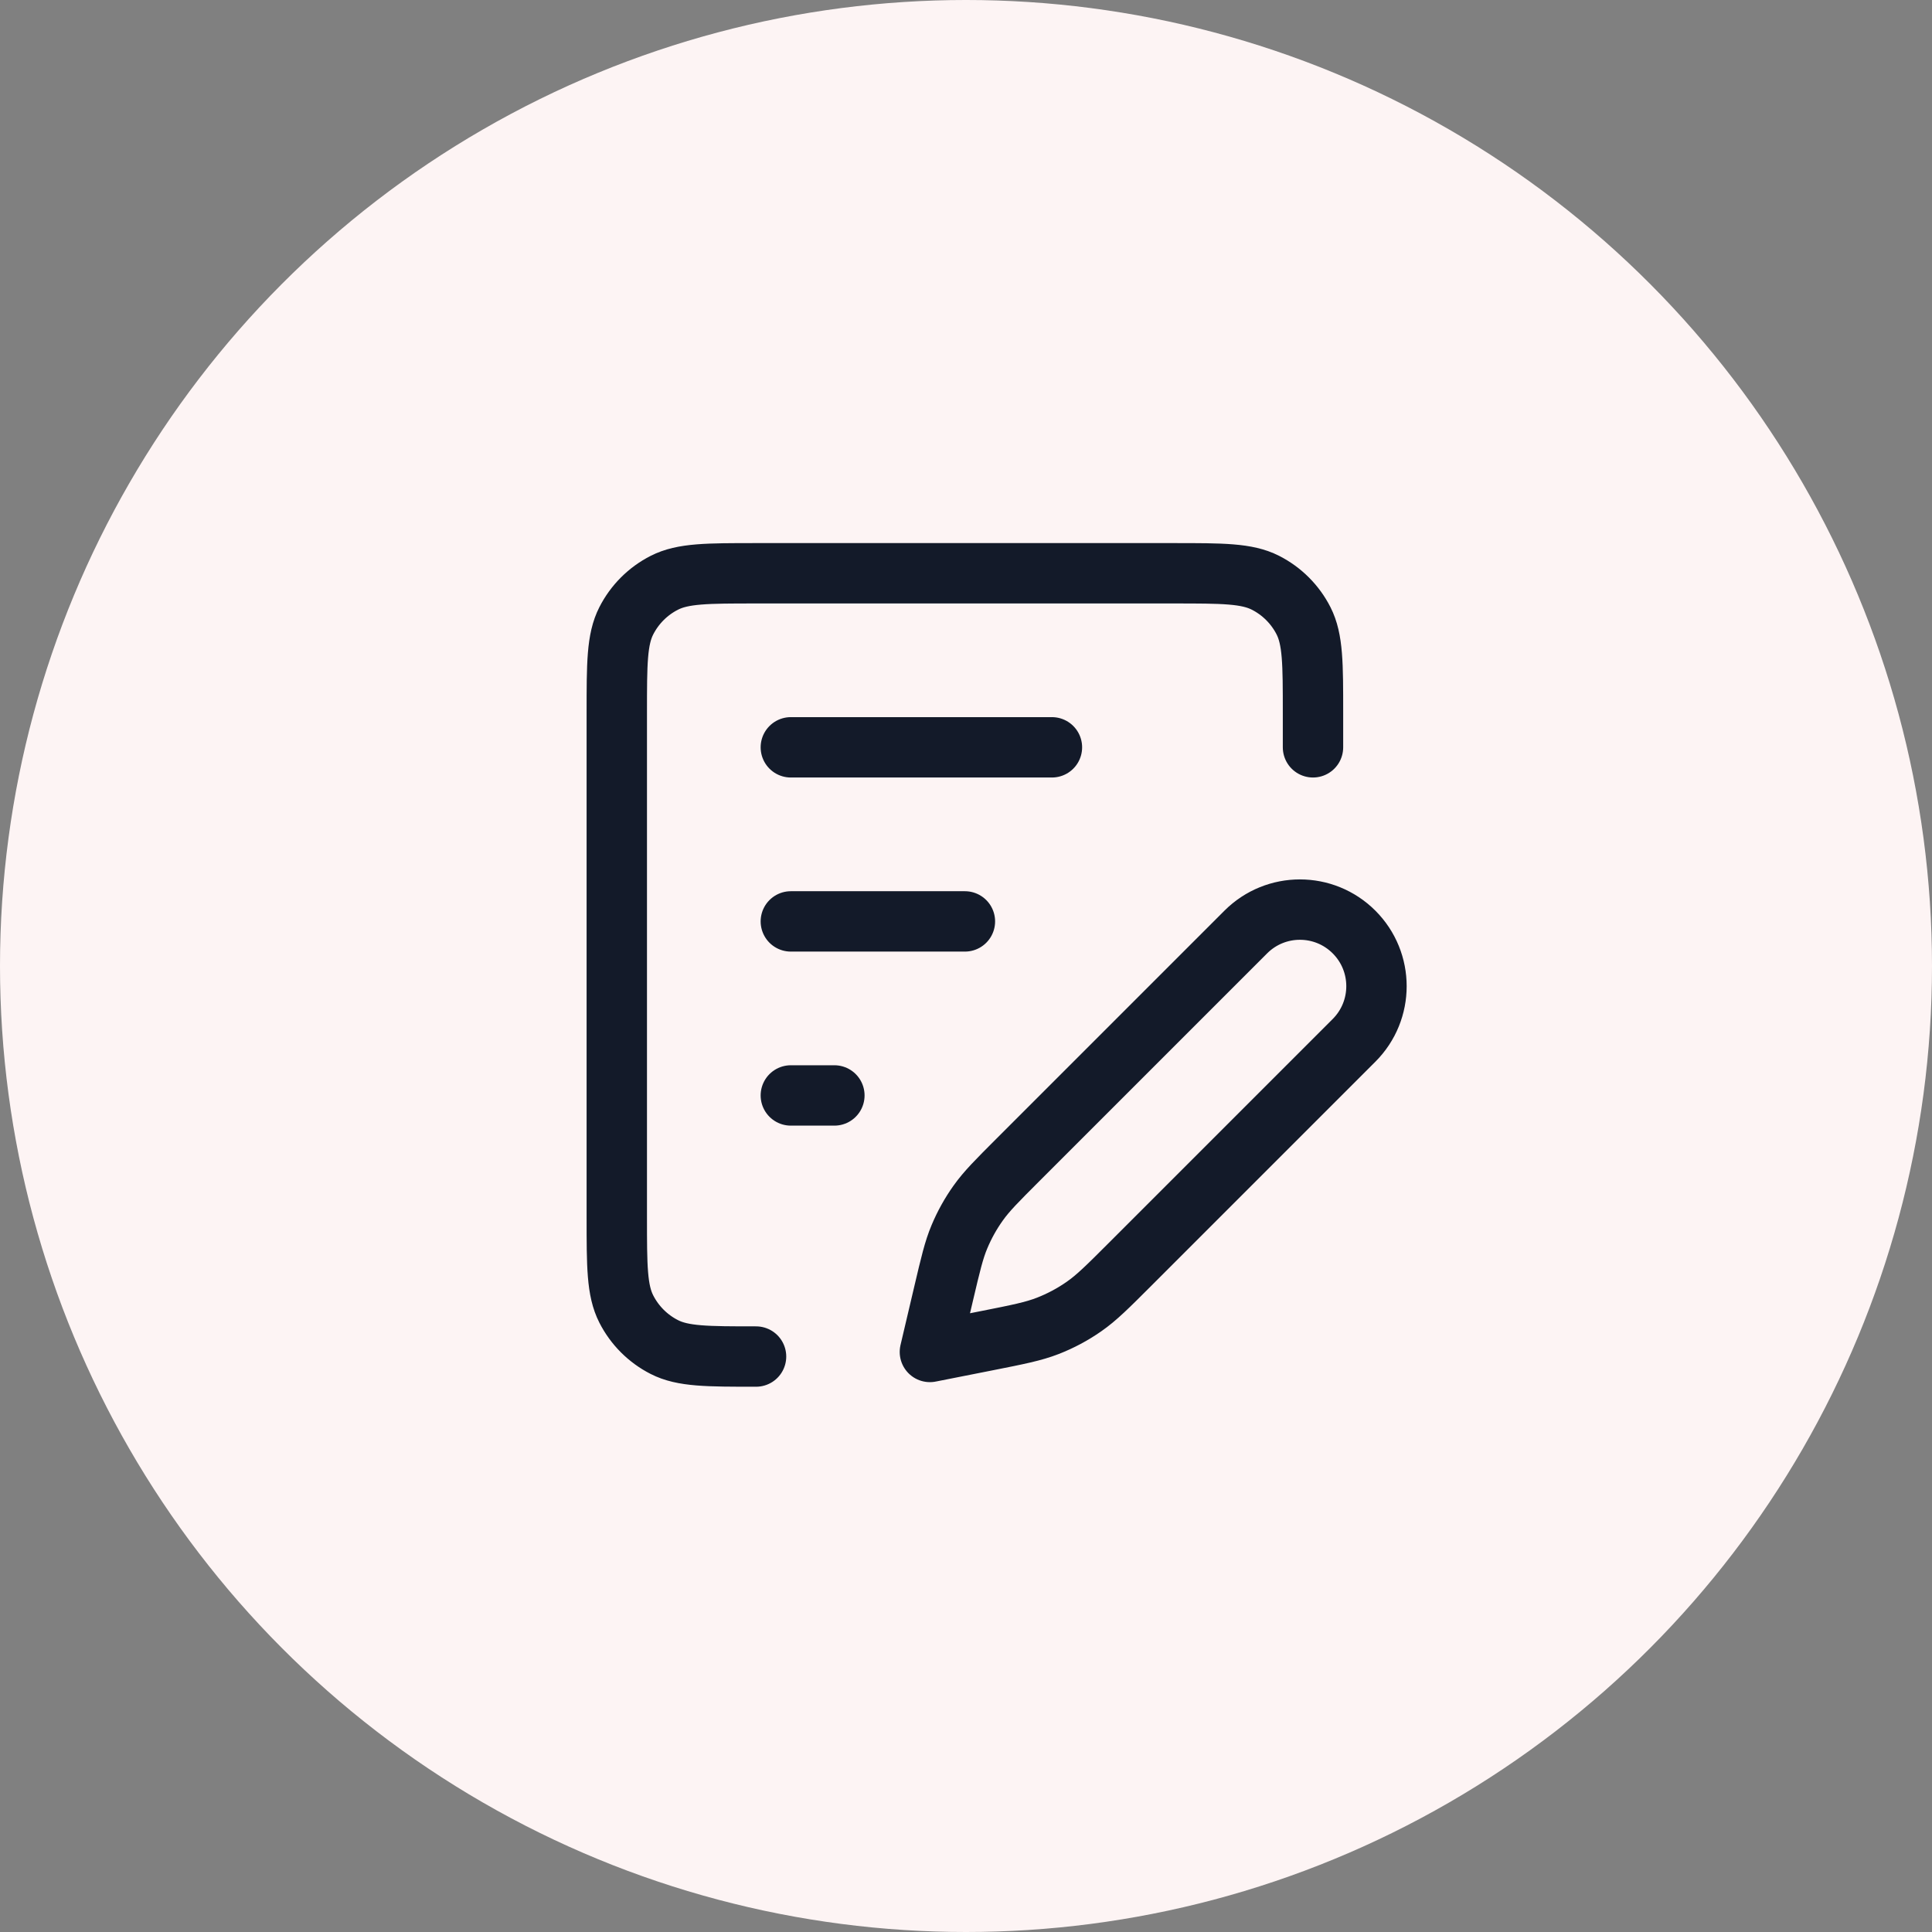 <svg width="48" height="48" viewBox="0 0 48 48" fill="none" xmlns="http://www.w3.org/2000/svg">
<rect x="0" y="0" width="48" height="48" fill="#808080" stroke="none"/>
<circle cx="24" cy="24" r="24" fill="#FDF4F4"/>
<path d="M18.784 33.703C17.573 33.703 16.967 33.703 16.505 33.467C16.098 33.26 15.767 32.929 15.56 32.522C15.324 32.059 15.324 31.454 15.324 30.243V17.703C15.324 16.492 15.324 15.886 15.56 15.424C15.767 15.017 16.098 14.686 16.505 14.479C16.967 14.243 17.573 14.243 18.784 14.243H29.162C30.373 14.243 30.978 14.243 31.441 14.479C31.848 14.686 32.179 15.017 32.386 15.424C32.621 15.886 32.621 16.492 32.621 17.703V18.567M19.648 18.567H26.135M19.648 27.216H20.73M19.648 22.892H23.973M23.103 33.589L24.524 33.308C25.291 33.156 25.675 33.08 26.032 32.941C26.35 32.817 26.652 32.656 26.931 32.461C27.246 32.242 27.523 31.965 28.076 31.412L33.641 25.847C34.384 25.104 34.384 23.899 33.641 23.156C32.898 22.413 31.694 22.413 30.951 23.156L25.29 28.817C24.772 29.335 24.513 29.594 24.304 29.888C24.118 30.148 23.962 30.429 23.838 30.724C23.698 31.056 23.615 31.413 23.447 32.126L23.103 33.589Z" stroke="#131A29" stroke-width="1.5" stroke-linecap="round" stroke-linejoin="round"/>
</svg>
